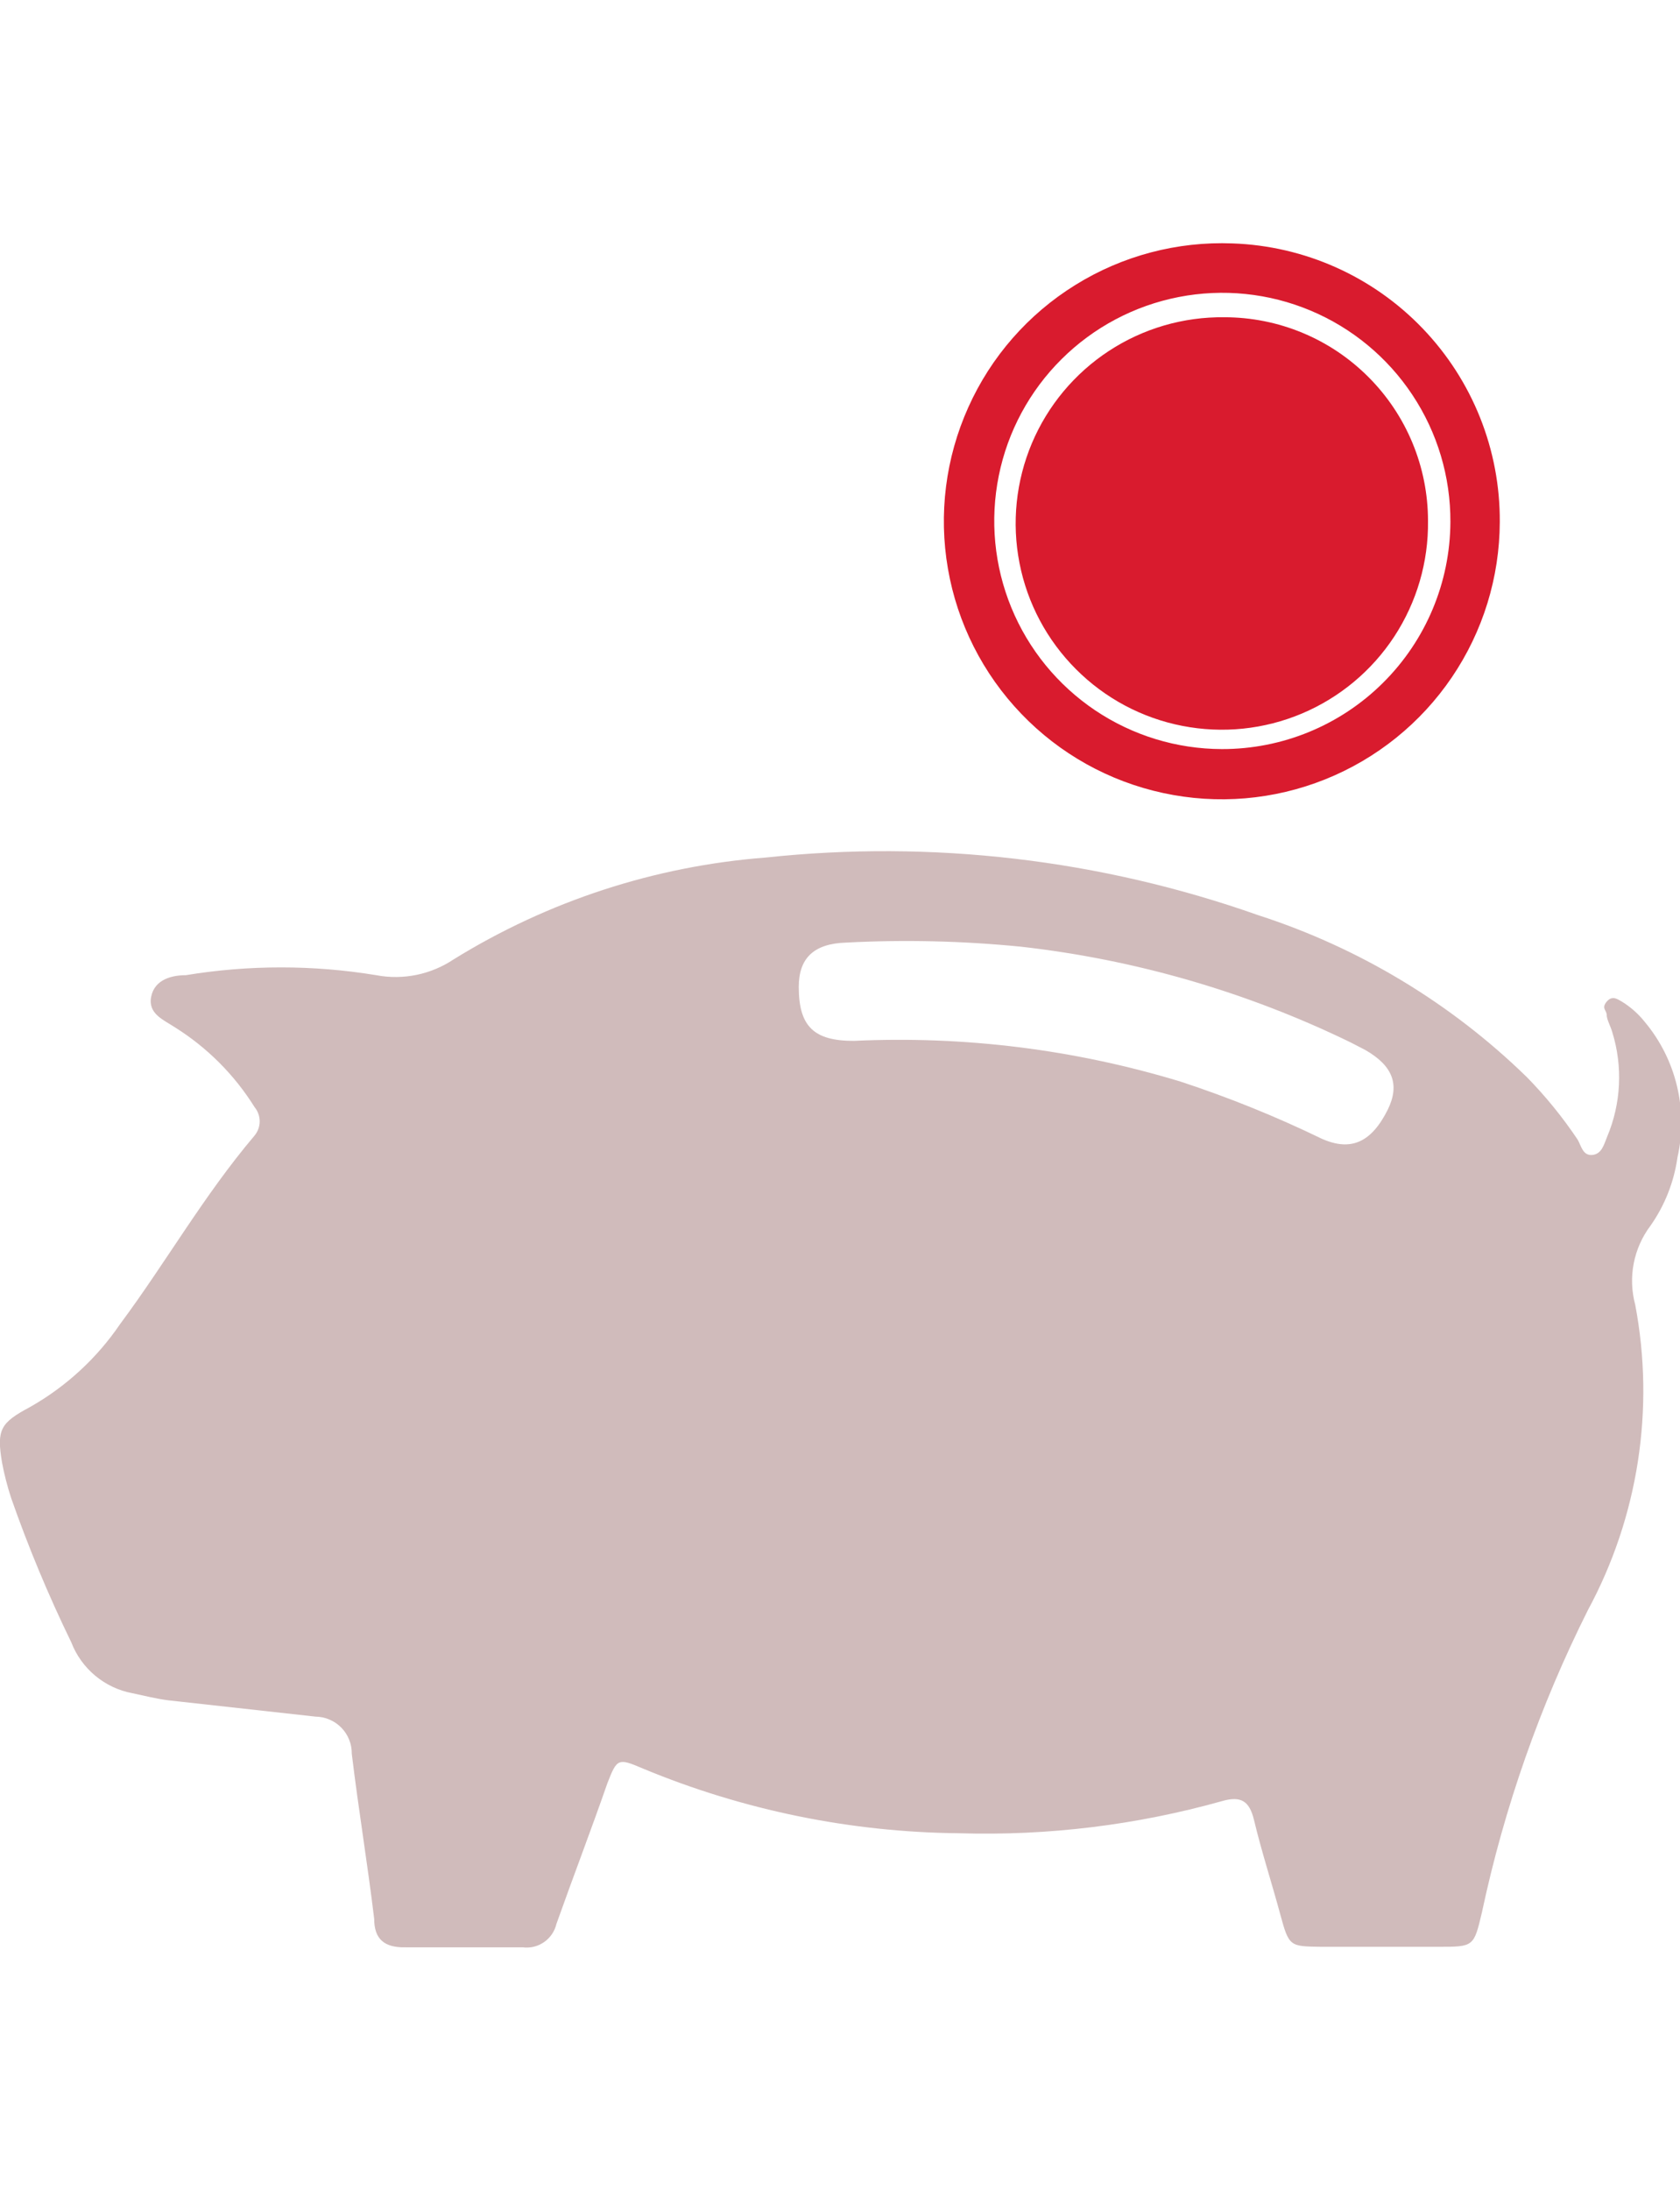 <svg width="33" height="43" viewBox="0 0 33 43" fill="none" xmlns="http://www.w3.org/2000/svg">
<g clip-path="url(#clip0_1_84)">
<path d="M32.31 20.07C32.184 19.911 32.032 19.776 31.86 19.67C31.77 19.62 31.67 19.54 31.56 19.67C31.45 19.8 31.56 19.84 31.56 19.93C31.56 20.02 31.64 20.16 31.67 20.27C31.879 20.944 31.843 21.67 31.57 22.32C31.51 22.46 31.47 22.66 31.28 22.68C31.09 22.7 31.06 22.5 30.99 22.38C30.695 21.94 30.361 21.528 29.99 21.15C28.499 19.697 26.692 18.609 24.71 17.97C21.611 16.876 18.307 16.49 15.04 16.84C12.866 17.007 10.764 17.693 8.91 18.84C8.464 19.138 7.918 19.25 7.39 19.15C6.152 18.946 4.888 18.946 3.65 19.15C3.38 19.15 3.04 19.23 2.97 19.57C2.9 19.91 3.22 20.03 3.43 20.17C4.066 20.567 4.603 21.104 5 21.74C5.065 21.819 5.101 21.918 5.101 22.02C5.101 22.122 5.065 22.221 5 22.3C4 23.48 3.26 24.79 2.36 26C1.903 26.672 1.297 27.23 0.59 27.63C0.01 27.94 -0.07 28.07 0.04 28.72C0.084 28.957 0.145 29.191 0.22 29.42C0.558 30.385 0.952 31.33 1.4 32.25C1.498 32.505 1.66 32.731 1.87 32.906C2.08 33.081 2.331 33.2 2.6 33.25C2.84 33.3 3.07 33.36 3.31 33.39L6.2 33.71C6.295 33.711 6.388 33.731 6.475 33.769C6.562 33.806 6.64 33.86 6.706 33.928C6.772 33.996 6.824 34.076 6.859 34.164C6.894 34.252 6.911 34.345 6.91 34.44C7.04 35.52 7.22 36.6 7.35 37.68C7.35 38.08 7.55 38.25 7.97 38.24C8.74 38.24 9.5 38.24 10.27 38.24C10.418 38.259 10.567 38.222 10.688 38.137C10.81 38.052 10.896 37.925 10.93 37.78C11.26 36.85 11.61 35.94 11.93 35.02C12.12 34.53 12.14 34.52 12.63 34.73C14.599 35.548 16.708 35.98 18.84 36C20.582 36.053 22.322 35.84 24 35.37C24.38 35.26 24.54 35.37 24.63 35.73C24.78 36.36 24.98 36.97 25.15 37.6C25.32 38.23 25.34 38.22 25.95 38.23H28.25C28.95 38.23 28.95 38.23 29.11 37.55C29.549 35.493 30.248 33.5 31.19 31.62C32.181 29.787 32.509 27.667 32.12 25.62C32.049 25.356 32.039 25.079 32.091 24.81C32.143 24.542 32.255 24.289 32.42 24.07C32.7 23.672 32.882 23.212 32.95 22.73C33.055 22.267 33.051 21.787 32.94 21.325C32.83 20.864 32.614 20.434 32.31 20.07ZM27.26 21.79C26.94 22.43 26.54 22.62 25.96 22.36C25.063 21.925 24.137 21.551 23.19 21.24C21.111 20.608 18.94 20.338 16.77 20.44C15.99 20.44 15.69 20.16 15.69 19.38C15.69 18.82 15.98 18.53 16.62 18.51C17.764 18.45 18.91 18.477 20.05 18.59C22.301 18.843 24.493 19.479 26.53 20.47L26.82 20.62C27.36 20.93 27.5 21.3 27.26 21.79Z" fill="#D0BBBB"/>
<path d="M24.21 4.78C23.123 4.738 22.047 5.022 21.123 5.596C20.198 6.169 19.465 7.006 19.02 7.999C18.574 8.991 18.434 10.095 18.62 11.167C18.805 12.239 19.307 13.232 20.061 14.017C20.814 14.802 21.785 15.344 22.849 15.573C23.913 15.803 25.021 15.709 26.031 15.304C27.041 14.899 27.907 14.202 28.518 13.301C29.129 12.401 29.457 11.338 29.46 10.25C29.469 8.834 28.925 7.471 27.945 6.45C26.965 5.428 25.625 4.829 24.21 4.78ZM24 14.71C23.113 14.708 22.248 14.443 21.512 13.949C20.776 13.454 20.203 12.753 19.866 11.933C19.529 11.113 19.443 10.211 19.619 9.342C19.794 8.474 20.224 7.676 20.853 7.052C21.482 6.427 22.282 6.003 23.152 5.833C24.022 5.663 24.923 5.755 25.741 6.098C26.558 6.44 27.256 7.018 27.745 7.757C28.235 8.496 28.494 9.364 28.49 10.25C28.485 11.436 28.009 12.572 27.167 13.408C26.326 14.245 25.186 14.713 24 14.71Z" fill="#D91B2E"/>
<path d="M28.05 10.23C28.06 11.035 27.829 11.825 27.388 12.499C26.947 13.172 26.315 13.699 25.573 14.012C24.831 14.325 24.013 14.409 23.222 14.254C22.432 14.1 21.706 13.713 21.137 13.143C20.567 12.574 20.18 11.848 20.026 11.058C19.871 10.267 19.956 9.449 20.268 8.707C20.581 7.965 21.108 7.333 21.781 6.892C22.455 6.45 23.245 6.22 24.05 6.23C25.111 6.23 26.128 6.651 26.878 7.402C27.629 8.152 28.05 9.169 28.05 10.23Z" fill="#D91B2E"/>
</g>
<defs>
<clipPath id="clip0_1_84">
<rect width="33" height="43" fill="white"/>
</clipPath>
</defs>
</svg>
